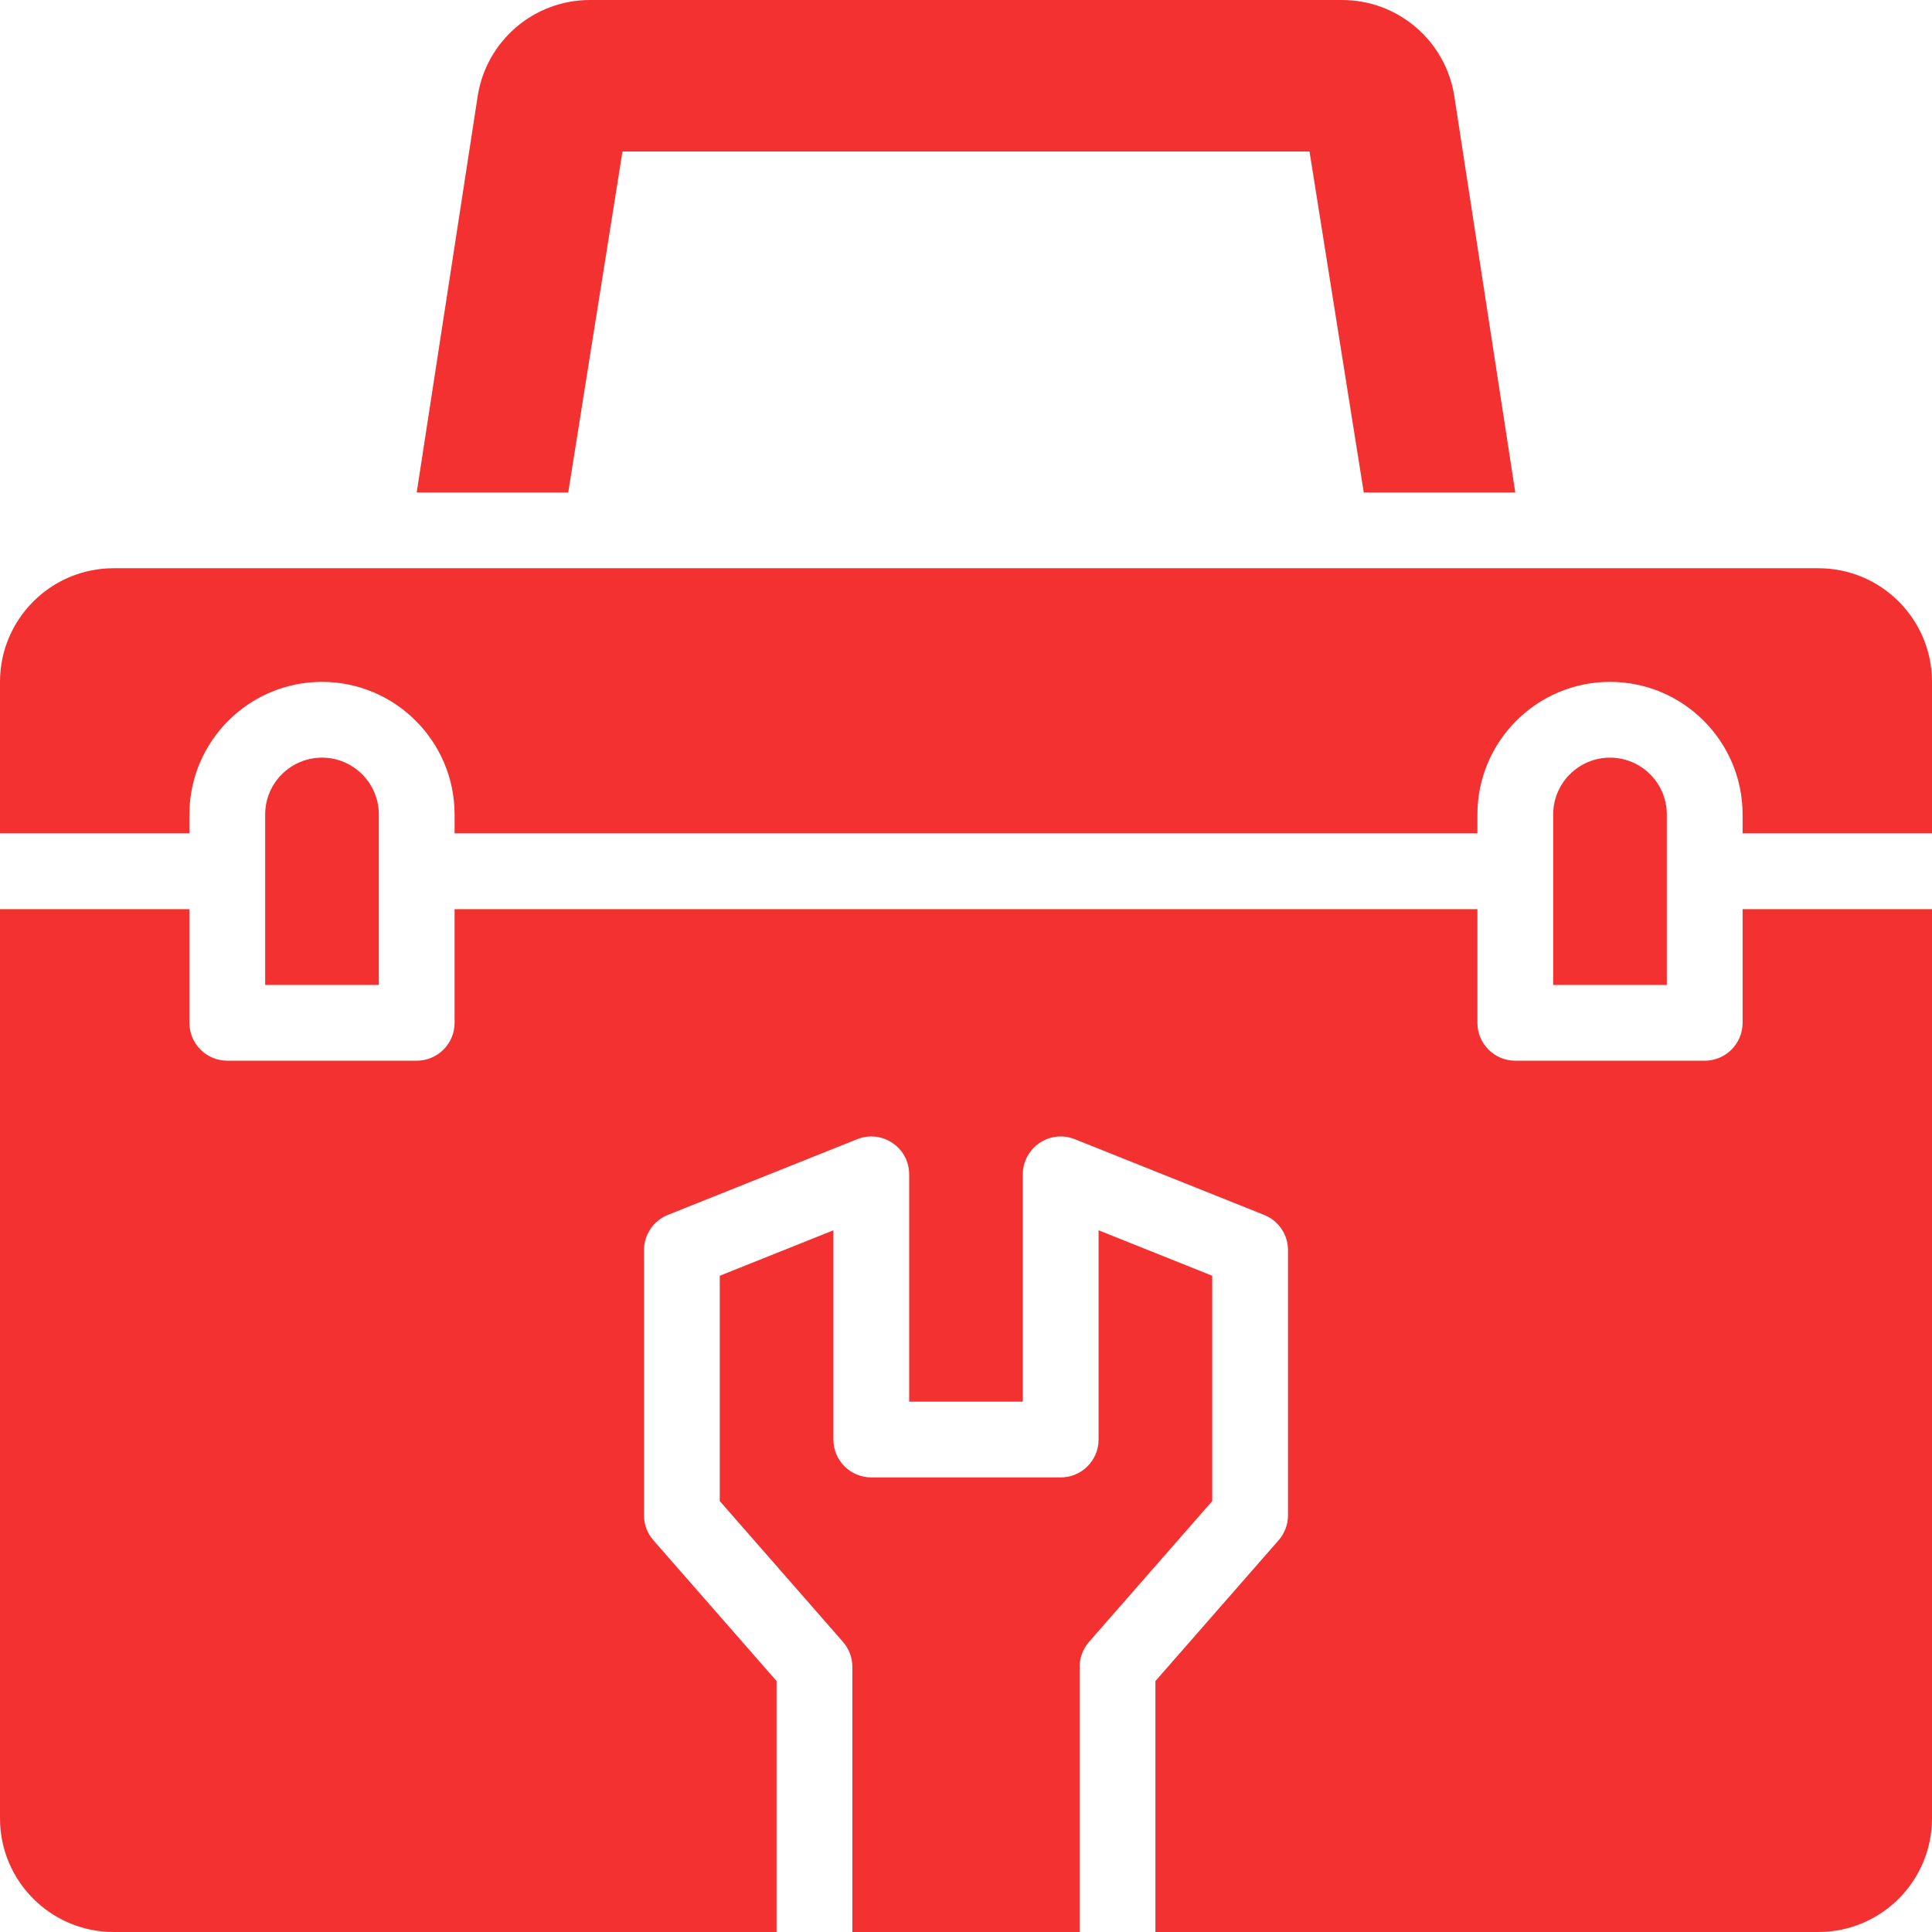 <?xml version="1.0" encoding="UTF-8" standalone="no"?><svg xmlns="http://www.w3.org/2000/svg" xmlns:xlink="http://www.w3.org/1999/xlink" fill="#000000" height="510" preserveAspectRatio="xMidYMid meet" version="1" viewBox="1.0 1.0 510.0 510.0" width="510" zoomAndPan="magnify"><g><g><g><g fill="#f43131" id="change1_1"><path d="M481,151H31c-16.57,0-30,13.43-30,30v40h50v-5c0-19.299,15.701-35,35-35 s35,15.701,35,35v5h270v-5c0-19.299,15.701-35,35-35s35,15.701,35,35v5h50v-40C511,164.43,497.57,151,481,151z"/><path d="M86,201c-8.271,0-15,6.729-15,15v45h30v-45C101,207.729,94.271,201,86,201z"/><path d="M426,201c-8.271,0-15,6.729-15,15v45h30v-45C441,207.729,434.271,201,426,201z"/><path d="M321,337.771l-30-12V381c0,5.522-4.478,10-10,10h-50c-5.523,0-10-4.478-10-10 v-55.229l-30,12v59.472l32.526,37.173c1.595,1.823,2.474,4.163,2.474,6.585v70h60v-70c0-2.422,0.879-4.762,2.475-6.585 L321,397.242V337.771z"/><path d="M461,271c0,5.522-4.478,10-10,10h-50c-5.522,0-10-4.478-10-10v-30H121v30 c0,5.522-4.477,10-10,10H61c-5.523,0-10-4.478-10-10v-30H1v240c0,16.57,13.43,30,30,30h175v-66.242l-32.526-37.173 C171.879,405.762,171,403.422,171,401v-70c0-4.089,2.489-7.767,6.286-9.285l50-20C233.848,299.095,241,303.927,241,311v60h30 v-60c0-7.064,7.145-11.908,13.714-9.285l50,20c3.797,1.519,6.286,5.196,6.286,9.285v70c0,2.422-0.879,4.762-2.475,6.585 L306,444.758V511h175c16.57,0,30-13.43,30-30V241h-50V271z"/><path d="M165.32,41h181.36L361,131h40L384.91,26.44C382.66,11.8,370.07,1,355.26,1 H156.74c-14.81,0-27.4,10.8-29.65,25.44L111,131h40L165.32,41z"/></g></g></g></g></svg>